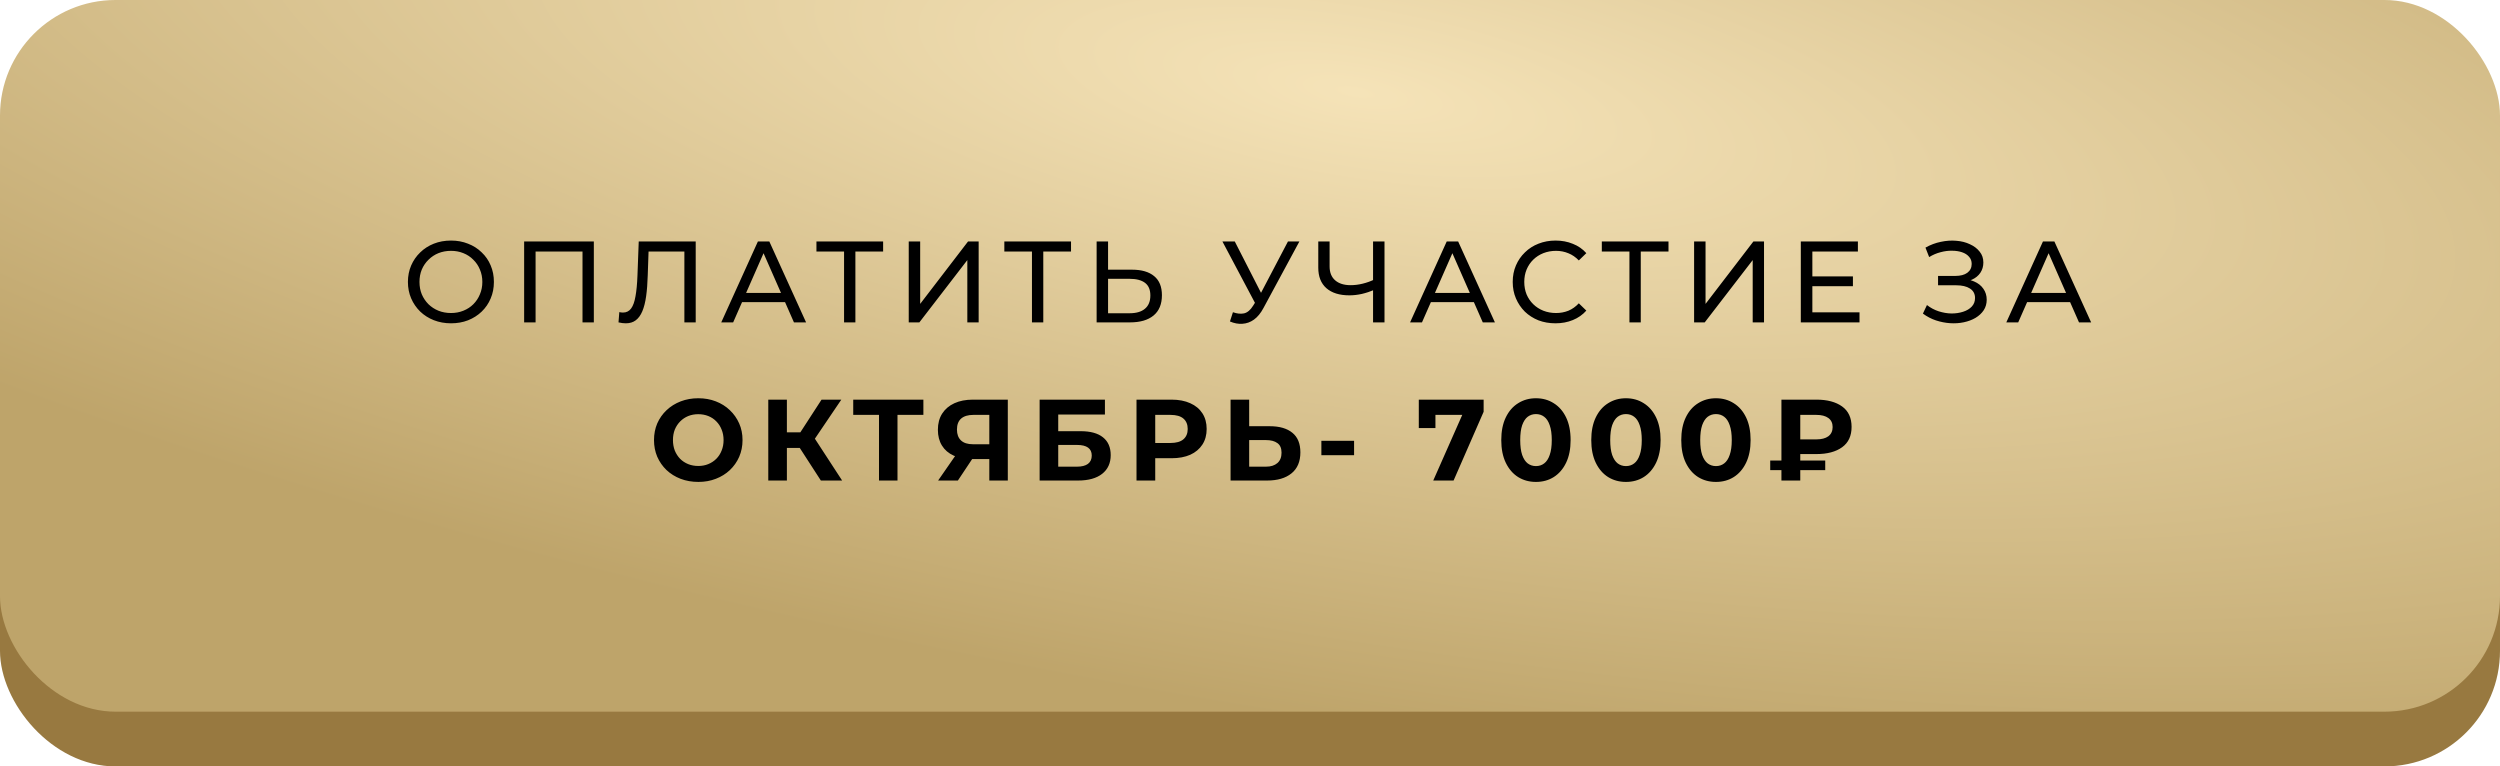 <?xml version="1.0" encoding="UTF-8"?> <svg xmlns="http://www.w3.org/2000/svg" width="411" height="126" viewBox="0 0 411 126" fill="none"><rect y="9" width="411" height="117" rx="19" fill="#987940"></rect><rect width="411" height="117" rx="19" fill="url(#paint0_radial_2277_29)"></rect><path d="M74.148 53.152C73.135 53.152 72.191 52.981 71.317 52.639C70.456 52.297 69.708 51.822 69.075 51.214C68.442 50.593 67.948 49.871 67.593 49.048C67.238 48.225 67.061 47.325 67.061 46.35C67.061 45.375 67.238 44.475 67.593 43.652C67.948 42.829 68.442 42.113 69.075 41.505C69.708 40.884 70.456 40.403 71.317 40.061C72.178 39.719 73.122 39.548 74.148 39.548C75.161 39.548 76.092 39.719 76.941 40.061C77.802 40.39 78.55 40.865 79.183 41.486C79.829 42.094 80.323 42.81 80.665 43.633C81.02 44.456 81.197 45.362 81.197 46.35C81.197 47.338 81.02 48.244 80.665 49.067C80.323 49.89 79.829 50.612 79.183 51.233C78.55 51.841 77.802 52.316 76.941 52.658C76.092 52.987 75.161 53.152 74.148 53.152ZM74.148 51.461C74.883 51.461 75.56 51.334 76.181 51.081C76.814 50.828 77.359 50.473 77.815 50.017C78.284 49.548 78.645 49.004 78.898 48.383C79.164 47.762 79.297 47.085 79.297 46.35C79.297 45.615 79.164 44.938 78.898 44.317C78.645 43.696 78.284 43.158 77.815 42.702C77.359 42.233 76.814 41.872 76.181 41.619C75.56 41.366 74.883 41.239 74.148 41.239C73.401 41.239 72.71 41.366 72.077 41.619C71.456 41.872 70.912 42.233 70.443 42.702C69.974 43.158 69.607 43.696 69.341 44.317C69.088 44.938 68.961 45.615 68.961 46.35C68.961 47.085 69.088 47.762 69.341 48.383C69.607 49.004 69.974 49.548 70.443 50.017C70.912 50.473 71.456 50.828 72.077 51.081C72.71 51.334 73.401 51.461 74.148 51.461ZM86.169 53V39.7H97.626V53H95.764V40.859L96.22 41.353H87.575L88.05 40.859V53H86.169ZM102.879 53.152C102.689 53.152 102.499 53.139 102.309 53.114C102.119 53.089 101.91 53.051 101.682 53L101.815 51.309C102.018 51.36 102.22 51.385 102.423 51.385C102.98 51.385 103.424 51.163 103.753 50.72C104.082 50.277 104.323 49.605 104.475 48.706C104.64 47.807 104.747 46.673 104.798 45.305L105.007 39.7H114.374V53H112.512V40.859L112.968 41.353H106.223L106.641 40.84L106.489 45.248C106.451 46.565 106.362 47.718 106.223 48.706C106.084 49.694 105.875 50.517 105.596 51.176C105.317 51.835 104.956 52.329 104.513 52.658C104.082 52.987 103.538 53.152 102.879 53.152ZM118.574 53L124.597 39.7H126.478L132.52 53H130.525L125.148 40.764H125.908L120.531 53H118.574ZM121.139 49.675L121.652 48.155H129.138L129.689 49.675H121.139ZM138.764 53V40.859L139.239 41.353H134.223V39.7H145.186V41.353H140.17L140.626 40.859V53H138.764ZM149.396 53V39.7H151.277V49.96L159.143 39.7H160.891V53H159.029V42.759L151.144 53H149.396ZM169.654 53V40.859L170.129 41.353H165.113V39.7H176.076V41.353H171.06L171.516 40.859V53H169.654ZM186.118 44.336C187.689 44.336 188.899 44.691 189.747 45.4C190.596 46.097 191.02 47.142 191.02 48.535C191.02 50.004 190.558 51.119 189.633 51.879C188.721 52.626 187.436 53 185.776 53H180.285V39.7H182.166V44.336H186.118ZM185.7 51.499C186.802 51.499 187.645 51.252 188.227 50.758C188.823 50.264 189.12 49.536 189.12 48.573C189.12 47.636 188.829 46.945 188.246 46.502C187.664 46.059 186.815 45.837 185.7 45.837H182.166V51.499H185.7ZM202.695 51.328C203.353 51.569 203.961 51.632 204.519 51.518C205.076 51.391 205.576 50.967 206.02 50.245L206.666 49.219L206.856 49.01L211.739 39.7H213.62L207.711 50.644C207.267 51.48 206.748 52.113 206.153 52.544C205.57 52.962 204.937 53.19 204.253 53.228C203.581 53.279 202.897 53.152 202.201 52.848L202.695 51.328ZM206.799 50.701L200.966 39.7H202.999L207.844 49.181L206.799 50.701ZM226.054 47.604C225.306 47.921 224.578 48.161 223.869 48.326C223.172 48.478 222.494 48.554 221.836 48.554C220.214 48.554 218.954 48.161 218.055 47.376C217.168 46.591 216.725 45.47 216.725 44.013V39.7H218.587V43.804C218.587 44.792 218.891 45.552 219.499 46.084C220.107 46.616 220.955 46.882 222.045 46.882C222.691 46.882 223.349 46.8 224.021 46.635C224.705 46.47 225.37 46.23 226.016 45.913L226.054 47.604ZM225.731 53V39.7H227.612V53H225.731ZM231.817 53L237.84 39.7H239.721L245.763 53H243.768L238.391 40.764H239.151L233.774 53H231.817ZM234.382 49.675L234.895 48.155H242.381L242.932 49.675H234.382ZM255.72 53.152C254.706 53.152 253.769 52.987 252.908 52.658C252.059 52.316 251.318 51.841 250.685 51.233C250.064 50.612 249.576 49.89 249.222 49.067C248.867 48.244 248.69 47.338 248.69 46.35C248.69 45.362 248.867 44.456 249.222 43.633C249.576 42.81 250.07 42.094 250.704 41.486C251.337 40.865 252.078 40.39 252.927 40.061C253.788 39.719 254.725 39.548 255.739 39.548C256.765 39.548 257.708 39.725 258.57 40.08C259.444 40.422 260.185 40.935 260.793 41.619L259.558 42.816C259.051 42.284 258.481 41.891 257.848 41.638C257.214 41.372 256.537 41.239 255.815 41.239C255.067 41.239 254.371 41.366 253.725 41.619C253.091 41.872 252.54 42.227 252.072 42.683C251.603 43.139 251.236 43.684 250.97 44.317C250.716 44.938 250.59 45.615 250.59 46.35C250.59 47.085 250.716 47.769 250.97 48.402C251.236 49.023 251.603 49.561 252.072 50.017C252.54 50.473 253.091 50.828 253.725 51.081C254.371 51.334 255.067 51.461 255.815 51.461C256.537 51.461 257.214 51.334 257.848 51.081C258.481 50.815 259.051 50.41 259.558 49.865L260.793 51.062C260.185 51.746 259.444 52.265 258.57 52.62C257.708 52.975 256.758 53.152 255.72 53.152ZM267.879 53V40.859L268.354 41.353H263.338V39.7H274.301V41.353H269.285L269.741 40.859V53H267.879ZM278.51 53V39.7H280.391V49.96L288.257 39.7H290.005V53H288.143V42.759L280.258 53H278.51ZM297.781 45.438H304.621V47.053H297.781V45.438ZM297.952 51.347H305.704V53H296.052V39.7H305.438V41.353H297.952V51.347ZM316.127 51.556L316.792 50.15C317.375 50.606 318.014 50.948 318.711 51.176C319.42 51.404 320.123 51.524 320.82 51.537C321.517 51.537 322.156 51.442 322.739 51.252C323.334 51.062 323.809 50.777 324.164 50.397C324.519 50.017 324.696 49.548 324.696 48.991C324.696 48.307 324.417 47.788 323.86 47.433C323.315 47.078 322.555 46.901 321.58 46.901H318.616V45.362H321.447C322.296 45.362 322.954 45.191 323.423 44.849C323.904 44.494 324.145 44.007 324.145 43.386C324.145 42.917 323.999 42.525 323.708 42.208C323.429 41.879 323.043 41.632 322.549 41.467C322.068 41.302 321.517 41.22 320.896 41.22C320.288 41.207 319.661 41.29 319.015 41.467C318.369 41.632 317.748 41.898 317.153 42.265L316.545 40.707C317.356 40.251 318.198 39.934 319.072 39.757C319.959 39.567 320.814 39.51 321.637 39.586C322.46 39.649 323.201 39.839 323.86 40.156C324.531 40.46 325.063 40.865 325.456 41.372C325.861 41.866 326.064 42.461 326.064 43.158C326.064 43.791 325.899 44.355 325.57 44.849C325.241 45.33 324.785 45.704 324.202 45.97C323.619 46.223 322.942 46.35 322.169 46.35L322.245 45.837C323.132 45.837 323.898 45.983 324.544 46.274C325.203 46.553 325.709 46.952 326.064 47.471C326.431 47.99 326.615 48.592 326.615 49.276C326.615 49.922 326.45 50.498 326.121 51.005C325.792 51.499 325.342 51.917 324.772 52.259C324.215 52.588 323.575 52.829 322.853 52.981C322.144 53.133 321.396 53.184 320.611 53.133C319.826 53.082 319.047 52.93 318.274 52.677C317.514 52.424 316.798 52.05 316.127 51.556ZM329.837 53L335.86 39.7H337.741L343.783 53H341.788L336.411 40.764H337.171L331.794 53H329.837ZM332.402 49.675L332.915 48.155H340.401L340.952 49.675H332.402ZM114.814 79.228C113.762 79.228 112.787 79.057 111.888 78.715C111.001 78.373 110.228 77.892 109.57 77.271C108.924 76.65 108.417 75.922 108.05 75.086C107.695 74.25 107.518 73.338 107.518 72.35C107.518 71.362 107.695 70.45 108.05 69.614C108.417 68.778 108.93 68.05 109.589 67.429C110.247 66.808 111.02 66.327 111.907 65.985C112.793 65.643 113.756 65.472 114.795 65.472C115.846 65.472 116.809 65.643 117.683 65.985C118.569 66.327 119.336 66.808 119.982 67.429C120.64 68.05 121.153 68.778 121.521 69.614C121.888 70.437 122.072 71.349 122.072 72.35C122.072 73.338 121.888 74.256 121.521 75.105C121.153 75.941 120.64 76.669 119.982 77.29C119.336 77.898 118.569 78.373 117.683 78.715C116.809 79.057 115.852 79.228 114.814 79.228ZM114.795 76.606C115.39 76.606 115.935 76.505 116.429 76.302C116.935 76.099 117.379 75.808 117.759 75.428C118.139 75.048 118.43 74.598 118.633 74.079C118.848 73.56 118.956 72.983 118.956 72.35C118.956 71.717 118.848 71.14 118.633 70.621C118.43 70.102 118.139 69.652 117.759 69.272C117.391 68.892 116.954 68.601 116.448 68.398C115.941 68.195 115.39 68.094 114.795 68.094C114.199 68.094 113.648 68.195 113.142 68.398C112.648 68.601 112.211 68.892 111.831 69.272C111.451 69.652 111.153 70.102 110.938 70.621C110.735 71.14 110.634 71.717 110.634 72.35C110.634 72.971 110.735 73.547 110.938 74.079C111.153 74.598 111.444 75.048 111.812 75.428C112.192 75.808 112.635 76.099 113.142 76.302C113.648 76.505 114.199 76.606 114.795 76.606ZM134.95 79L130.808 72.597L133.297 71.096L138.446 79H134.95ZM126.305 79V65.7H129.364V79H126.305ZM128.471 73.642V71.077H133.107V73.642H128.471ZM133.582 72.692L130.751 72.35L135.064 65.7H138.313L133.582 72.692ZM144.508 79V67.505L145.211 68.208H140.271V65.7H151.804V68.208H146.864L147.548 67.505V79H144.508ZM162.643 79V74.801L163.403 75.466H159.755C158.602 75.466 157.608 75.276 156.772 74.896C155.936 74.516 155.296 73.965 154.853 73.243C154.409 72.521 154.188 71.66 154.188 70.659C154.188 69.62 154.422 68.734 154.891 67.999C155.372 67.252 156.043 66.682 156.905 66.289C157.766 65.896 158.779 65.7 159.945 65.7H165.683V79H162.643ZM154.226 79L157.532 74.231H160.648L157.475 79H154.226ZM162.643 73.813V67.41L163.403 68.208H160.021C159.147 68.208 158.475 68.411 158.007 68.816C157.551 69.221 157.323 69.823 157.323 70.621C157.323 71.394 157.544 71.989 157.988 72.407C158.431 72.825 159.083 73.034 159.945 73.034H163.403L162.643 73.813ZM170.915 79V65.7H181.65V68.151H173.974V70.887H177.66C179.268 70.887 180.491 71.223 181.327 71.894C182.175 72.565 182.6 73.541 182.6 74.82C182.6 76.137 182.131 77.163 181.194 77.898C180.256 78.633 178.933 79 177.223 79H170.915ZM173.974 76.72H177.052C177.837 76.72 178.439 76.568 178.857 76.264C179.275 75.947 179.484 75.491 179.484 74.896C179.484 73.731 178.673 73.148 177.052 73.148H173.974V76.72ZM186.842 79V65.7H192.599C193.79 65.7 194.816 65.896 195.677 66.289C196.538 66.669 197.203 67.22 197.672 67.942C198.141 68.664 198.375 69.525 198.375 70.526C198.375 71.514 198.141 72.369 197.672 73.091C197.203 73.813 196.538 74.37 195.677 74.763C194.816 75.143 193.79 75.333 192.599 75.333H188.552L189.92 73.946V79H186.842ZM189.92 74.288L188.552 72.825H192.428C193.378 72.825 194.087 72.622 194.556 72.217C195.025 71.812 195.259 71.248 195.259 70.526C195.259 69.791 195.025 69.221 194.556 68.816C194.087 68.411 193.378 68.208 192.428 68.208H188.552L189.92 66.745V74.288ZM208.747 70.07C210.355 70.07 211.597 70.431 212.471 71.153C213.345 71.862 213.782 72.933 213.782 74.364C213.782 75.884 213.294 77.037 212.319 77.822C211.356 78.607 210.02 79 208.31 79H202.306V65.7H205.365V70.07H208.747ZM208.139 76.72C208.924 76.72 209.545 76.524 210.001 76.131C210.457 75.738 210.685 75.168 210.685 74.421C210.685 73.686 210.457 73.161 210.001 72.844C209.557 72.515 208.937 72.35 208.139 72.35H205.365V76.72H208.139ZM217.234 74.839V72.464H222.611V74.839H217.234ZM235.625 79L240.983 66.878L241.781 68.208H234.618L235.986 66.764V70.374H233.25V65.7H243.909V67.695L238.969 79H235.625ZM252.508 79.228C251.419 79.228 250.443 78.962 249.582 78.43C248.721 77.885 248.043 77.1 247.549 76.074C247.055 75.048 246.808 73.807 246.808 72.35C246.808 70.893 247.055 69.652 247.549 68.626C248.043 67.6 248.721 66.821 249.582 66.289C250.443 65.744 251.419 65.472 252.508 65.472C253.61 65.472 254.585 65.744 255.434 66.289C256.295 66.821 256.973 67.6 257.467 68.626C257.961 69.652 258.208 70.893 258.208 72.35C258.208 73.807 257.961 75.048 257.467 76.074C256.973 77.1 256.295 77.885 255.434 78.43C254.585 78.962 253.61 79.228 252.508 79.228ZM252.508 76.625C253.027 76.625 253.477 76.479 253.857 76.188C254.25 75.897 254.554 75.434 254.769 74.801C254.997 74.168 255.111 73.351 255.111 72.35C255.111 71.349 254.997 70.532 254.769 69.899C254.554 69.266 254.25 68.803 253.857 68.512C253.477 68.221 253.027 68.075 252.508 68.075C252.001 68.075 251.552 68.221 251.159 68.512C250.779 68.803 250.475 69.266 250.247 69.899C250.032 70.532 249.924 71.349 249.924 72.35C249.924 73.351 250.032 74.168 250.247 74.801C250.475 75.434 250.779 75.897 251.159 76.188C251.552 76.479 252.001 76.625 252.508 76.625ZM267.303 79.228C266.214 79.228 265.239 78.962 264.377 78.43C263.516 77.885 262.838 77.1 262.344 76.074C261.85 75.048 261.603 73.807 261.603 72.35C261.603 70.893 261.85 69.652 262.344 68.626C262.838 67.6 263.516 66.821 264.377 66.289C265.239 65.744 266.214 65.472 267.303 65.472C268.405 65.472 269.381 65.744 270.229 66.289C271.091 66.821 271.768 67.6 272.262 68.626C272.756 69.652 273.003 70.893 273.003 72.35C273.003 73.807 272.756 75.048 272.262 76.074C271.768 77.1 271.091 77.885 270.229 78.43C269.381 78.962 268.405 79.228 267.303 79.228ZM267.303 76.625C267.823 76.625 268.272 76.479 268.652 76.188C269.045 75.897 269.349 75.434 269.564 74.801C269.792 74.168 269.906 73.351 269.906 72.35C269.906 71.349 269.792 70.532 269.564 69.899C269.349 69.266 269.045 68.803 268.652 68.512C268.272 68.221 267.823 68.075 267.303 68.075C266.797 68.075 266.347 68.221 265.954 68.512C265.574 68.803 265.27 69.266 265.042 69.899C264.827 70.532 264.719 71.349 264.719 72.35C264.719 73.351 264.827 74.168 265.042 74.801C265.27 75.434 265.574 75.897 265.954 76.188C266.347 76.479 266.797 76.625 267.303 76.625ZM282.099 79.228C281.01 79.228 280.034 78.962 279.173 78.43C278.312 77.885 277.634 77.1 277.14 76.074C276.646 75.048 276.399 73.807 276.399 72.35C276.399 70.893 276.646 69.652 277.14 68.626C277.634 67.6 278.312 66.821 279.173 66.289C280.034 65.744 281.01 65.472 282.099 65.472C283.201 65.472 284.176 65.744 285.025 66.289C285.886 66.821 286.564 67.6 287.058 68.626C287.552 69.652 287.799 70.893 287.799 72.35C287.799 73.807 287.552 75.048 287.058 76.074C286.564 77.1 285.886 77.885 285.025 78.43C284.176 78.962 283.201 79.228 282.099 79.228ZM282.099 76.625C282.618 76.625 283.068 76.479 283.448 76.188C283.841 75.897 284.145 75.434 284.36 74.801C284.588 74.168 284.702 73.351 284.702 72.35C284.702 71.349 284.588 70.532 284.36 69.899C284.145 69.266 283.841 68.803 283.448 68.512C283.068 68.221 282.618 68.075 282.099 68.075C281.592 68.075 281.143 68.221 280.75 68.512C280.37 68.803 280.066 69.266 279.838 69.899C279.623 70.532 279.515 71.349 279.515 72.35C279.515 73.351 279.623 74.168 279.838 74.801C280.066 75.434 280.37 75.897 280.75 76.188C281.143 76.479 281.592 76.625 282.099 76.625ZM292.867 79V65.7H298.624C300.397 65.7 301.803 66.074 302.842 66.821C303.88 67.568 304.4 68.689 304.4 70.184C304.4 71.666 303.88 72.781 302.842 73.528C301.803 74.275 300.397 74.649 298.624 74.649H294.577L295.964 73.281V79H292.867ZM295.964 73.604L294.577 72.236H298.605C299.453 72.236 300.112 72.065 300.581 71.723C301.049 71.368 301.284 70.862 301.284 70.203C301.284 69.557 301.049 69.063 300.581 68.721C300.112 68.379 299.453 68.208 298.605 68.208H294.577L295.964 66.745V73.604ZM291.024 77.29V75.713H300.068V77.29H291.024Z" fill="black"></path><defs><radialGradient id="paint0_radial_2277_29" cx="0" cy="0" r="1" gradientUnits="userSpaceOnUse" gradientTransform="translate(222.5 15) rotate(99.462) scale(103.407 363.25)"><stop stop-color="#F5E3B8"></stop><stop offset="1" stop-color="#BEA46A"></stop></radialGradient></defs></svg> 